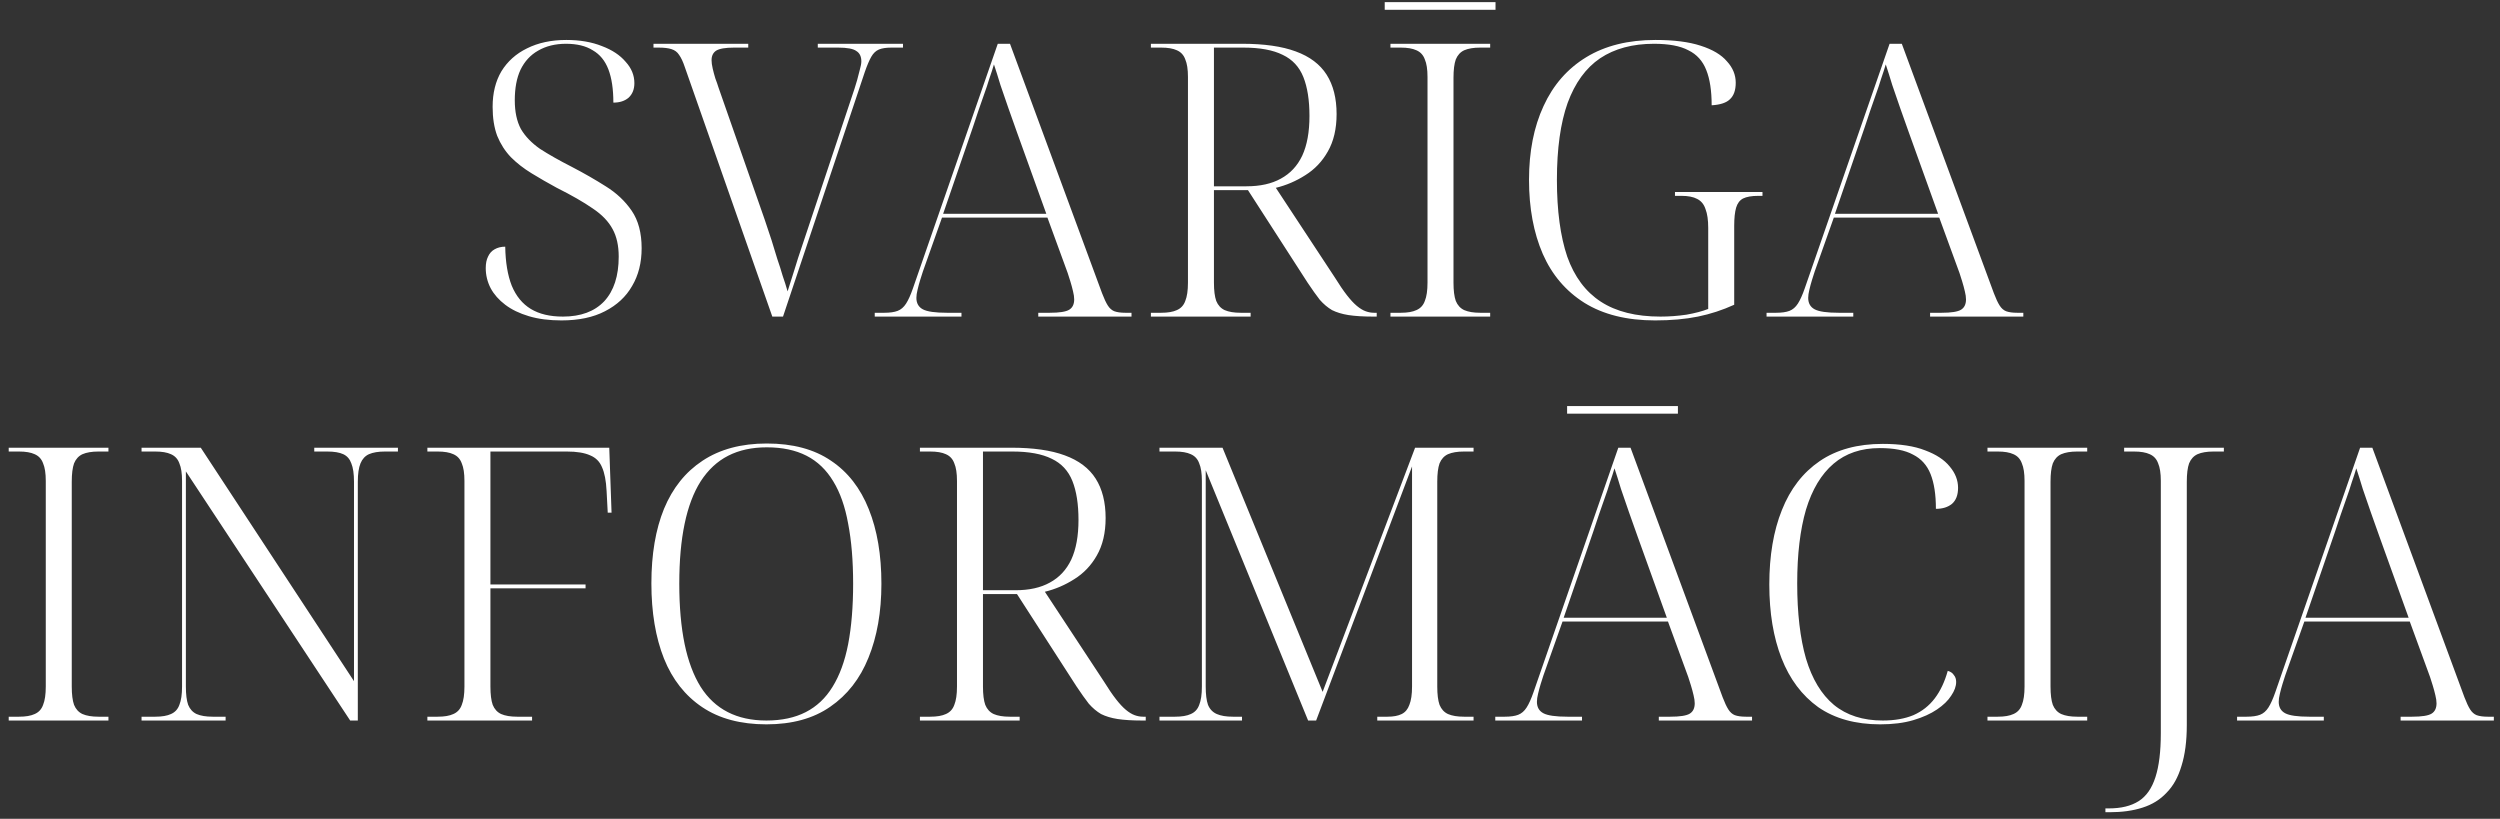 <?xml version="1.0" encoding="UTF-8"?> <svg xmlns="http://www.w3.org/2000/svg" width="229" height="75" viewBox="0 0 229 75" fill="none"><rect x="0" y="0" width="229" height="75" fill="#333333" stroke="none"/><path d="M51.424 29.35C50.304 29.35 49.312 29.222 48.449 28.965C47.585 28.708 46.862 28.358 46.279 27.915C45.695 27.472 45.252 26.97 44.949 26.41C44.645 25.827 44.494 25.208 44.494 24.555C44.494 24.135 44.564 23.785 44.704 23.505C44.844 23.202 45.042 22.98 45.299 22.84C45.579 22.677 45.905 22.595 46.279 22.595C46.302 24.018 46.5 25.208 46.874 26.165C47.27 27.122 47.854 27.833 48.624 28.3C49.394 28.767 50.374 29 51.564 29C53.197 29 54.457 28.533 55.344 27.6C56.23 26.643 56.674 25.278 56.674 23.505C56.674 22.502 56.487 21.662 56.114 20.985C55.74 20.285 55.134 19.655 54.294 19.095C53.454 18.512 52.357 17.882 51.004 17.205C50.187 16.762 49.417 16.318 48.694 15.875C47.97 15.432 47.34 14.942 46.804 14.405C46.267 13.845 45.847 13.192 45.544 12.445C45.264 11.698 45.124 10.812 45.124 9.785C45.124 8.525 45.392 7.44 45.929 6.53C46.489 5.62 47.27 4.92 48.274 4.43C49.3 3.917 50.502 3.66 51.879 3.66C53.115 3.66 54.2 3.847 55.134 4.22C56.067 4.57 56.79 5.048 57.304 5.655C57.84 6.238 58.109 6.892 58.109 7.615C58.109 8.175 57.934 8.618 57.584 8.945C57.234 9.248 56.767 9.4 56.184 9.4C56.184 8.163 56.032 7.148 55.729 6.355C55.425 5.562 54.947 4.978 54.294 4.605C53.664 4.208 52.847 4.01 51.844 4.01C50.864 4.01 50.012 4.22 49.289 4.64C48.589 5.037 48.052 5.62 47.679 6.39C47.329 7.137 47.154 8.07 47.154 9.19C47.154 10.24 47.34 11.115 47.714 11.815C48.11 12.492 48.694 13.098 49.464 13.635C50.257 14.148 51.225 14.697 52.369 15.28C53.489 15.863 54.527 16.458 55.484 17.065C56.464 17.672 57.257 18.418 57.864 19.305C58.47 20.192 58.774 21.335 58.774 22.735C58.774 24.065 58.482 25.22 57.899 26.2C57.339 27.18 56.51 27.95 55.414 28.51C54.34 29.07 53.01 29.35 51.424 29.35ZM62.729 6.145C62.566 5.655 62.391 5.282 62.204 5.025C62.041 4.768 61.808 4.593 61.504 4.5C61.224 4.407 60.828 4.36 60.314 4.36H59.859V4.01H68.539V4.36H67.244C66.451 4.36 65.903 4.453 65.599 4.64C65.319 4.827 65.179 5.118 65.179 5.515C65.179 5.725 65.214 5.982 65.284 6.285C65.354 6.588 65.436 6.892 65.529 7.195C65.646 7.498 65.739 7.767 65.809 8L70.044 20.11C70.278 20.787 70.488 21.417 70.674 22C70.861 22.583 71.036 23.155 71.199 23.715C71.386 24.252 71.549 24.765 71.689 25.255C71.853 25.722 72.004 26.2 72.144 26.69C72.354 26.037 72.564 25.372 72.774 24.695C72.984 23.995 73.218 23.272 73.474 22.525C73.731 21.778 73.999 20.973 74.279 20.11L78.269 8.14C78.339 7.907 78.421 7.638 78.514 7.335C78.608 7.008 78.689 6.693 78.759 6.39C78.853 6.063 78.899 5.807 78.899 5.62C78.899 5.177 78.748 4.862 78.444 4.675C78.164 4.465 77.604 4.36 76.764 4.36H74.909V4.01H82.714V4.36H81.664C81.174 4.36 80.789 4.418 80.509 4.535C80.229 4.652 79.996 4.873 79.809 5.2C79.623 5.527 79.424 5.993 79.214 6.6L71.724 29H70.744L62.729 6.145ZM80.126 29V28.65H81.001C81.515 28.65 81.923 28.592 82.226 28.475C82.53 28.358 82.786 28.137 82.996 27.81C83.206 27.483 83.416 27.017 83.626 26.41L91.396 4.01H92.516L100.951 26.865C101.138 27.355 101.313 27.728 101.476 27.985C101.64 28.242 101.838 28.417 102.071 28.51C102.328 28.603 102.666 28.65 103.086 28.65H103.646V29H95.106V28.65H96.156C97.043 28.65 97.638 28.557 97.941 28.37C98.245 28.183 98.396 27.868 98.396 27.425C98.396 27.215 98.361 26.97 98.291 26.69C98.221 26.387 98.14 26.083 98.046 25.78C97.953 25.477 97.871 25.22 97.801 25.01L95.946 19.935H86.286L84.536 24.87C84.466 25.08 84.385 25.337 84.291 25.64C84.198 25.943 84.116 26.247 84.046 26.55C83.976 26.83 83.941 27.075 83.941 27.285C83.941 27.775 84.14 28.125 84.536 28.335C84.933 28.545 85.668 28.65 86.741 28.65H88.071V29H80.126ZM86.391 19.585H95.841L93.146 12.095C92.89 11.395 92.633 10.672 92.376 9.925C92.12 9.178 91.875 8.467 91.641 7.79C91.431 7.09 91.233 6.46 91.046 5.9C90.93 6.297 90.79 6.728 90.626 7.195C90.486 7.662 90.323 8.152 90.136 8.665C89.973 9.155 89.798 9.657 89.611 10.17C89.448 10.66 89.285 11.15 89.121 11.64L86.391 19.585ZM105.422 29V28.65H106.367C106.974 28.65 107.452 28.568 107.802 28.405C108.175 28.242 108.432 27.962 108.572 27.565C108.735 27.168 108.817 26.608 108.817 25.885V7.055C108.817 6.355 108.735 5.818 108.572 5.445C108.432 5.048 108.175 4.768 107.802 4.605C107.452 4.442 106.974 4.36 106.367 4.36H105.422V4.01H113.787C115.794 4.01 117.427 4.243 118.687 4.71C119.97 5.177 120.915 5.888 121.522 6.845C122.129 7.802 122.432 9.003 122.432 10.45C122.432 11.803 122.164 12.947 121.627 13.88C121.114 14.79 120.425 15.513 119.562 16.05C118.722 16.587 117.824 16.972 116.867 17.205L122.257 25.395C122.677 26.072 123.05 26.62 123.377 27.04C123.704 27.46 124.007 27.787 124.287 28.02C124.567 28.253 124.835 28.417 125.092 28.51C125.349 28.603 125.605 28.65 125.862 28.65H126.107V29H125.757C124.87 29 124.124 28.953 123.517 28.86C122.934 28.767 122.432 28.615 122.012 28.405C121.615 28.172 121.242 27.857 120.892 27.46C120.565 27.04 120.192 26.515 119.772 25.885L114.312 17.415H111.197V25.885C111.197 26.608 111.267 27.168 111.407 27.565C111.57 27.962 111.827 28.242 112.177 28.405C112.55 28.568 113.04 28.65 113.647 28.65H114.557V29H105.422ZM114.172 17.065C115.432 17.065 116.482 16.832 117.322 16.365C118.185 15.898 118.839 15.198 119.282 14.265C119.725 13.308 119.947 12.095 119.947 10.625C119.947 9.178 119.76 7.988 119.387 7.055C119.014 6.122 118.384 5.445 117.497 5.025C116.61 4.582 115.409 4.36 113.892 4.36H111.197V17.065H114.172ZM127.365 29V28.65H128.31C128.917 28.65 129.395 28.568 129.745 28.405C130.119 28.242 130.375 27.962 130.515 27.565C130.679 27.168 130.76 26.608 130.76 25.885V7.055C130.76 6.355 130.679 5.818 130.515 5.445C130.375 5.048 130.119 4.768 129.745 4.605C129.395 4.442 128.917 4.36 128.31 4.36H127.365V4.01H136.5V4.36H135.59C134.984 4.36 134.494 4.442 134.12 4.605C133.77 4.768 133.514 5.048 133.35 5.445C133.21 5.842 133.14 6.402 133.14 7.125V25.885C133.14 26.608 133.21 27.168 133.35 27.565C133.514 27.962 133.77 28.242 134.12 28.405C134.494 28.568 134.984 28.65 135.59 28.65H136.5V29H127.365ZM126.84 0.895V0.195H136.99V0.895H126.84ZM151.608 29.35C149.018 29.35 146.86 28.813 145.133 27.74C143.43 26.667 142.158 25.173 141.318 23.26C140.478 21.323 140.058 19.06 140.058 16.47C140.058 13.88 140.502 11.628 141.388 9.715C142.275 7.778 143.582 6.285 145.308 5.235C147.035 4.185 149.147 3.66 151.643 3.66C153.323 3.66 154.7 3.835 155.773 4.185C156.87 4.535 157.675 5.013 158.188 5.62C158.725 6.203 158.993 6.857 158.993 7.58C158.993 8.257 158.818 8.758 158.468 9.085C158.142 9.412 157.582 9.598 156.788 9.645C156.788 8.315 156.625 7.242 156.298 6.425C155.972 5.585 155.423 4.978 154.653 4.605C153.907 4.208 152.857 4.01 151.503 4.01C149.543 4.01 147.898 4.453 146.568 5.34C145.262 6.227 144.27 7.592 143.593 9.435C142.94 11.278 142.613 13.623 142.613 16.47C142.613 19.293 142.928 21.638 143.558 23.505C144.212 25.348 145.238 26.725 146.638 27.635C148.038 28.545 149.858 29 152.098 29C152.892 29 153.685 28.942 154.478 28.825C155.272 28.685 155.937 28.51 156.473 28.3V20.88C156.473 20.157 156.392 19.585 156.228 19.165C156.088 18.722 155.832 18.407 155.458 18.22C155.108 18.033 154.63 17.94 154.023 17.94H153.428V17.59H161.443V17.94H161.058C160.452 17.94 159.985 18.022 159.658 18.185C159.355 18.348 159.145 18.628 159.028 19.025C158.912 19.422 158.853 19.982 158.853 20.705V27.915C157.78 28.405 156.672 28.767 155.528 29C154.385 29.233 153.078 29.35 151.608 29.35ZM161.816 29V28.65H162.691C163.204 28.65 163.612 28.592 163.916 28.475C164.219 28.358 164.476 28.137 164.686 27.81C164.896 27.483 165.106 27.017 165.316 26.41L173.086 4.01H174.206L182.641 26.865C182.827 27.355 183.002 27.728 183.166 27.985C183.329 28.242 183.527 28.417 183.761 28.51C184.017 28.603 184.356 28.65 184.776 28.65H185.336V29H176.796V28.65H177.846C178.732 28.65 179.327 28.557 179.631 28.37C179.934 28.183 180.086 27.868 180.086 27.425C180.086 27.215 180.051 26.97 179.981 26.69C179.911 26.387 179.829 26.083 179.736 25.78C179.642 25.477 179.561 25.22 179.491 25.01L177.636 19.935H167.976L166.226 24.87C166.156 25.08 166.074 25.337 165.981 25.64C165.887 25.943 165.806 26.247 165.736 26.55C165.666 26.83 165.631 27.075 165.631 27.285C165.631 27.775 165.829 28.125 166.226 28.335C166.622 28.545 167.357 28.65 168.431 28.65H169.761V29H161.816ZM168.081 19.585H177.531L174.836 12.095C174.579 11.395 174.322 10.672 174.066 9.925C173.809 9.178 173.564 8.467 173.331 7.79C173.121 7.09 172.922 6.46 172.736 5.9C172.619 6.297 172.479 6.728 172.316 7.195C172.176 7.662 172.012 8.152 171.826 8.665C171.662 9.155 171.487 9.657 171.301 10.17C171.137 10.66 170.974 11.15 170.811 11.64L168.081 19.585ZM0.798 66V65.65H1.743C2.35 65.65 2.828 65.568 3.178 65.405C3.551 65.242 3.808 64.962 3.948 64.565C4.111 64.168 4.193 63.608 4.193 62.885V44.055C4.193 43.355 4.111 42.818 3.948 42.445C3.808 42.048 3.551 41.768 3.178 41.605C2.828 41.442 2.35 41.36 1.743 41.36H0.798V41.01H9.933V41.36H9.023C8.416 41.36 7.926 41.442 7.553 41.605C7.203 41.768 6.946 42.048 6.783 42.445C6.643 42.842 6.573 43.402 6.573 44.125V62.885C6.573 63.608 6.643 64.168 6.783 64.565C6.946 64.962 7.203 65.242 7.553 65.405C7.926 65.568 8.416 65.65 9.023 65.65H9.933V66H0.798ZM12.966 66V65.65H14.226C14.833 65.65 15.311 65.568 15.661 65.405C16.034 65.242 16.291 64.962 16.431 64.565C16.594 64.168 16.676 63.608 16.676 62.885V44.055C16.676 43.355 16.594 42.818 16.431 42.445C16.291 42.048 16.034 41.768 15.661 41.605C15.311 41.442 14.833 41.36 14.226 41.36H12.966V41.01H18.391L32.426 62.395V44.125C32.426 43.402 32.344 42.842 32.181 42.445C32.041 42.048 31.796 41.768 31.446 41.605C31.096 41.442 30.606 41.36 29.976 41.36H28.786V41.01H36.451V41.36H35.261C34.654 41.36 34.164 41.442 33.791 41.605C33.441 41.768 33.184 42.048 33.021 42.445C32.858 42.842 32.776 43.402 32.776 44.125V66H32.076L17.026 43.18V62.885C17.026 63.608 17.096 64.168 17.236 64.565C17.399 64.962 17.656 65.242 18.006 65.405C18.379 65.568 18.869 65.65 19.476 65.65H20.666V66H12.966ZM39.148 66V65.65H40.093C40.699 65.65 41.178 65.568 41.528 65.405C41.901 65.242 42.158 64.962 42.298 64.565C42.461 64.168 42.543 63.608 42.543 62.885V44.055C42.543 43.355 42.461 42.818 42.298 42.445C42.158 42.048 41.901 41.768 41.528 41.605C41.178 41.442 40.699 41.36 40.093 41.36H39.148V41.01H55.808L56.018 46.96H55.668L55.563 44.965C55.516 44.032 55.376 43.308 55.143 42.795C54.933 42.282 54.571 41.92 54.058 41.71C53.544 41.477 52.833 41.36 51.923 41.36H44.923V53.54H53.638V53.89H44.923V62.885C44.923 63.608 44.993 64.168 45.133 64.565C45.296 64.962 45.553 65.242 45.903 65.405C46.276 65.568 46.766 65.65 47.373 65.65H48.738V66H39.148ZM70.202 66.35C67.845 66.35 65.885 65.825 64.322 64.775C62.758 63.725 61.592 62.243 60.822 60.33C60.052 58.393 59.667 56.095 59.667 53.435C59.667 50.775 60.052 48.5 60.822 46.61C61.615 44.697 62.794 43.227 64.357 42.2C65.944 41.15 67.903 40.625 70.237 40.625C72.617 40.625 74.577 41.15 76.117 42.2C77.657 43.227 78.812 44.708 79.582 46.645C80.352 48.558 80.737 50.833 80.737 53.47C80.737 56.06 80.34 58.323 79.547 60.26C78.777 62.173 77.61 63.667 76.047 64.74C74.507 65.813 72.558 66.35 70.202 66.35ZM70.202 66C71.602 66 72.803 65.743 73.807 65.23C74.81 64.717 75.627 63.947 76.257 62.92C76.91 61.87 77.388 60.563 77.692 59C77.995 57.413 78.147 55.57 78.147 53.47C78.147 51.37 77.995 49.538 77.692 47.975C77.412 46.412 76.957 45.117 76.327 44.09C75.697 43.04 74.88 42.258 73.877 41.745C72.874 41.232 71.66 40.975 70.237 40.975C68.883 40.975 67.705 41.232 66.702 41.745C65.698 42.258 64.859 43.04 64.182 44.09C63.529 45.117 63.038 46.412 62.712 47.975C62.385 49.538 62.222 51.37 62.222 53.47C62.222 55.57 62.385 57.413 62.712 59C63.038 60.563 63.529 61.87 64.182 62.92C64.835 63.947 65.663 64.717 66.667 65.23C67.67 65.743 68.849 66 70.202 66ZM84.265 66V65.65H85.21C85.816 65.65 86.295 65.568 86.645 65.405C87.018 65.242 87.275 64.962 87.415 64.565C87.578 64.168 87.66 63.608 87.66 62.885V44.055C87.66 43.355 87.578 42.818 87.415 42.445C87.275 42.048 87.018 41.768 86.645 41.605C86.295 41.442 85.816 41.36 85.21 41.36H84.265V41.01H92.63C94.636 41.01 96.27 41.243 97.53 41.71C98.813 42.177 99.758 42.888 100.365 43.845C100.971 44.802 101.275 46.003 101.275 47.45C101.275 48.803 101.006 49.947 100.47 50.88C99.956 51.79 99.268 52.513 98.405 53.05C97.565 53.587 96.666 53.972 95.71 54.205L101.1 62.395C101.52 63.072 101.893 63.62 102.22 64.04C102.546 64.46 102.85 64.787 103.13 65.02C103.41 65.253 103.678 65.417 103.935 65.51C104.191 65.603 104.448 65.65 104.705 65.65H104.95V66H104.6C103.713 66 102.966 65.953 102.36 65.86C101.776 65.767 101.275 65.615 100.855 65.405C100.458 65.172 100.085 64.857 99.735 64.46C99.408 64.04 99.035 63.515 98.615 62.885L93.155 54.415H90.04V62.885C90.04 63.608 90.11 64.168 90.25 64.565C90.413 64.962 90.67 65.242 91.02 65.405C91.393 65.568 91.883 65.65 92.49 65.65H93.4V66H84.265ZM93.015 54.065C94.275 54.065 95.325 53.832 96.165 53.365C97.028 52.898 97.681 52.198 98.125 51.265C98.568 50.308 98.79 49.095 98.79 47.625C98.79 46.178 98.603 44.988 98.23 44.055C97.856 43.122 97.226 42.445 96.34 42.025C95.453 41.582 94.251 41.36 92.735 41.36H90.04V54.065H93.015ZM106.208 66V65.65H107.643C108.25 65.65 108.728 65.568 109.078 65.405C109.451 65.242 109.708 64.962 109.848 64.565C110.011 64.168 110.093 63.608 110.093 62.885V44.055C110.093 43.355 110.011 42.818 109.848 42.445C109.708 42.048 109.451 41.768 109.078 41.605C108.728 41.442 108.25 41.36 107.643 41.36H106.208V41.01H111.983L121.153 63.375L129.623 41.01H134.978V41.36H134.103C133.496 41.36 133.006 41.442 132.633 41.605C132.283 41.768 132.026 42.048 131.863 42.445C131.723 42.842 131.653 43.402 131.653 44.125V62.885C131.653 63.608 131.723 64.168 131.863 64.565C132.026 64.962 132.283 65.242 132.633 65.405C133.006 65.568 133.496 65.65 134.103 65.65H134.978V66H126.158V65.65H127.103C127.64 65.65 128.071 65.568 128.398 65.405C128.725 65.242 128.958 64.962 129.098 64.565C129.261 64.168 129.343 63.608 129.343 62.885V42.725L120.558 66H119.823L110.443 43.075V62.885C110.443 63.608 110.513 64.168 110.653 64.565C110.816 64.962 111.085 65.242 111.458 65.405C111.831 65.568 112.321 65.65 112.928 65.65H113.768V66H106.208ZM136.967 66V65.65H137.842C138.355 65.65 138.764 65.592 139.067 65.475C139.37 65.358 139.627 65.137 139.837 64.81C140.047 64.483 140.257 64.017 140.467 63.41L148.237 41.01H149.357L157.792 63.865C157.979 64.355 158.154 64.728 158.317 64.985C158.48 65.242 158.679 65.417 158.912 65.51C159.169 65.603 159.507 65.65 159.927 65.65H160.487V66H151.947V65.65H152.997C153.884 65.65 154.479 65.557 154.782 65.37C155.085 65.183 155.237 64.868 155.237 64.425C155.237 64.215 155.202 63.97 155.132 63.69C155.062 63.387 154.98 63.083 154.887 62.78C154.794 62.477 154.712 62.22 154.642 62.01L152.787 56.935H143.127L141.377 61.87C141.307 62.08 141.225 62.337 141.132 62.64C141.039 62.943 140.957 63.247 140.887 63.55C140.817 63.83 140.782 64.075 140.782 64.285C140.782 64.775 140.98 65.125 141.377 65.335C141.774 65.545 142.509 65.65 143.582 65.65H144.912V66H136.967ZM143.232 56.585H152.682L149.987 49.095C149.73 48.395 149.474 47.672 149.217 46.925C148.96 46.178 148.715 45.467 148.482 44.79C148.272 44.09 148.074 43.46 147.887 42.9C147.77 43.297 147.63 43.728 147.467 44.195C147.327 44.662 147.164 45.152 146.977 45.665C146.814 46.155 146.639 46.657 146.452 47.17C146.289 47.66 146.125 48.15 145.962 48.64L143.232 56.585ZM143.547 37.895V37.195H153.697V37.895H143.547ZM172.219 66.35C169.956 66.35 168.066 65.825 166.549 64.775C165.056 63.702 163.936 62.208 163.189 60.295C162.443 58.382 162.069 56.13 162.069 53.54C162.069 50.903 162.454 48.628 163.224 46.715C163.994 44.778 165.149 43.285 166.689 42.235C168.229 41.185 170.154 40.66 172.464 40.66C174.051 40.66 175.346 40.858 176.349 41.255C177.353 41.628 178.099 42.118 178.589 42.725C179.103 43.332 179.359 43.985 179.359 44.685C179.359 45.338 179.173 45.828 178.799 46.155C178.426 46.458 177.936 46.61 177.329 46.61C177.329 45.303 177.166 44.242 176.839 43.425C176.513 42.608 175.976 42.013 175.229 41.64C174.506 41.243 173.491 41.045 172.184 41.045C170.481 41.045 169.069 41.523 167.949 42.48C166.829 43.437 165.989 44.837 165.429 46.68C164.893 48.523 164.624 50.775 164.624 53.435C164.624 56.165 164.893 58.463 165.429 60.33C165.989 62.197 166.841 63.608 167.984 64.565C169.151 65.522 170.644 66 172.464 66C173.538 66 174.471 65.837 175.264 65.51C176.058 65.16 176.711 64.647 177.224 63.97C177.738 63.293 178.134 62.453 178.414 61.45C178.671 61.52 178.858 61.648 178.974 61.835C179.114 61.998 179.184 62.208 179.184 62.465C179.184 62.862 179.033 63.282 178.729 63.725C178.449 64.168 178.018 64.588 177.434 64.985C176.851 65.382 176.128 65.708 175.264 65.965C174.401 66.222 173.386 66.35 172.219 66.35ZM182.053 66V65.65H182.998C183.605 65.65 184.083 65.568 184.433 65.405C184.806 65.242 185.063 64.962 185.203 64.565C185.366 64.168 185.448 63.608 185.448 62.885V44.055C185.448 43.355 185.366 42.818 185.203 42.445C185.063 42.048 184.806 41.768 184.433 41.605C184.083 41.442 183.605 41.36 182.998 41.36H182.053V41.01H191.188V41.36H190.278C189.671 41.36 189.181 41.442 188.808 41.605C188.458 41.768 188.201 42.048 188.038 42.445C187.898 42.842 187.828 43.402 187.828 44.125V62.885C187.828 63.608 187.898 64.168 188.038 64.565C188.201 64.962 188.458 65.242 188.808 65.405C189.181 65.568 189.671 65.65 190.278 65.65H191.188V66H182.053ZM192.856 74.4V74.05H193.171C194.291 74.05 195.201 73.828 195.901 73.385C196.601 72.942 197.114 72.207 197.441 71.18C197.767 70.177 197.931 68.835 197.931 67.155V44.055C197.931 43.355 197.849 42.818 197.686 42.445C197.546 42.048 197.289 41.768 196.916 41.605C196.566 41.442 196.087 41.36 195.481 41.36H194.571V41.01H203.706V41.36H202.761C202.154 41.36 201.664 41.442 201.291 41.605C200.941 41.768 200.684 42.048 200.521 42.445C200.381 42.842 200.311 43.402 200.311 44.125V66.42C200.311 67.89 200.147 69.138 199.821 70.165C199.517 71.192 199.062 72.008 198.456 72.615C197.872 73.245 197.137 73.7 196.251 73.98C195.387 74.26 194.384 74.4 193.241 74.4H192.856ZM204.916 66V65.65H205.791C206.305 65.65 206.713 65.592 207.016 65.475C207.32 65.358 207.576 65.137 207.786 64.81C207.996 64.483 208.206 64.017 208.416 63.41L216.186 41.01H217.306L225.741 63.865C225.928 64.355 226.103 64.728 226.266 64.985C226.43 65.242 226.628 65.417 226.861 65.51C227.118 65.603 227.456 65.65 227.876 65.65H228.436V66H219.896V65.65H220.946C221.833 65.65 222.428 65.557 222.731 65.37C223.035 65.183 223.186 64.868 223.186 64.425C223.186 64.215 223.151 63.97 223.081 63.69C223.011 63.387 222.93 63.083 222.836 62.78C222.743 62.477 222.661 62.22 222.591 62.01L220.736 56.935H211.076L209.326 61.87C209.256 62.08 209.175 62.337 209.081 62.64C208.988 62.943 208.906 63.247 208.836 63.55C208.766 63.83 208.731 64.075 208.731 64.285C208.731 64.775 208.93 65.125 209.326 65.335C209.723 65.545 210.458 65.65 211.531 65.65H212.861V66H204.916ZM211.181 56.585H220.631L217.936 49.095C217.68 48.395 217.423 47.672 217.166 46.925C216.91 46.178 216.665 45.467 216.431 44.79C216.221 44.09 216.023 43.46 215.836 42.9C215.72 43.297 215.58 43.728 215.416 44.195C215.276 44.662 215.113 45.152 214.926 45.665C214.763 46.155 214.588 46.657 214.401 47.17C214.238 47.66 214.075 48.15 213.911 48.64L211.181 56.585Z" fill="white"></path></svg> 
